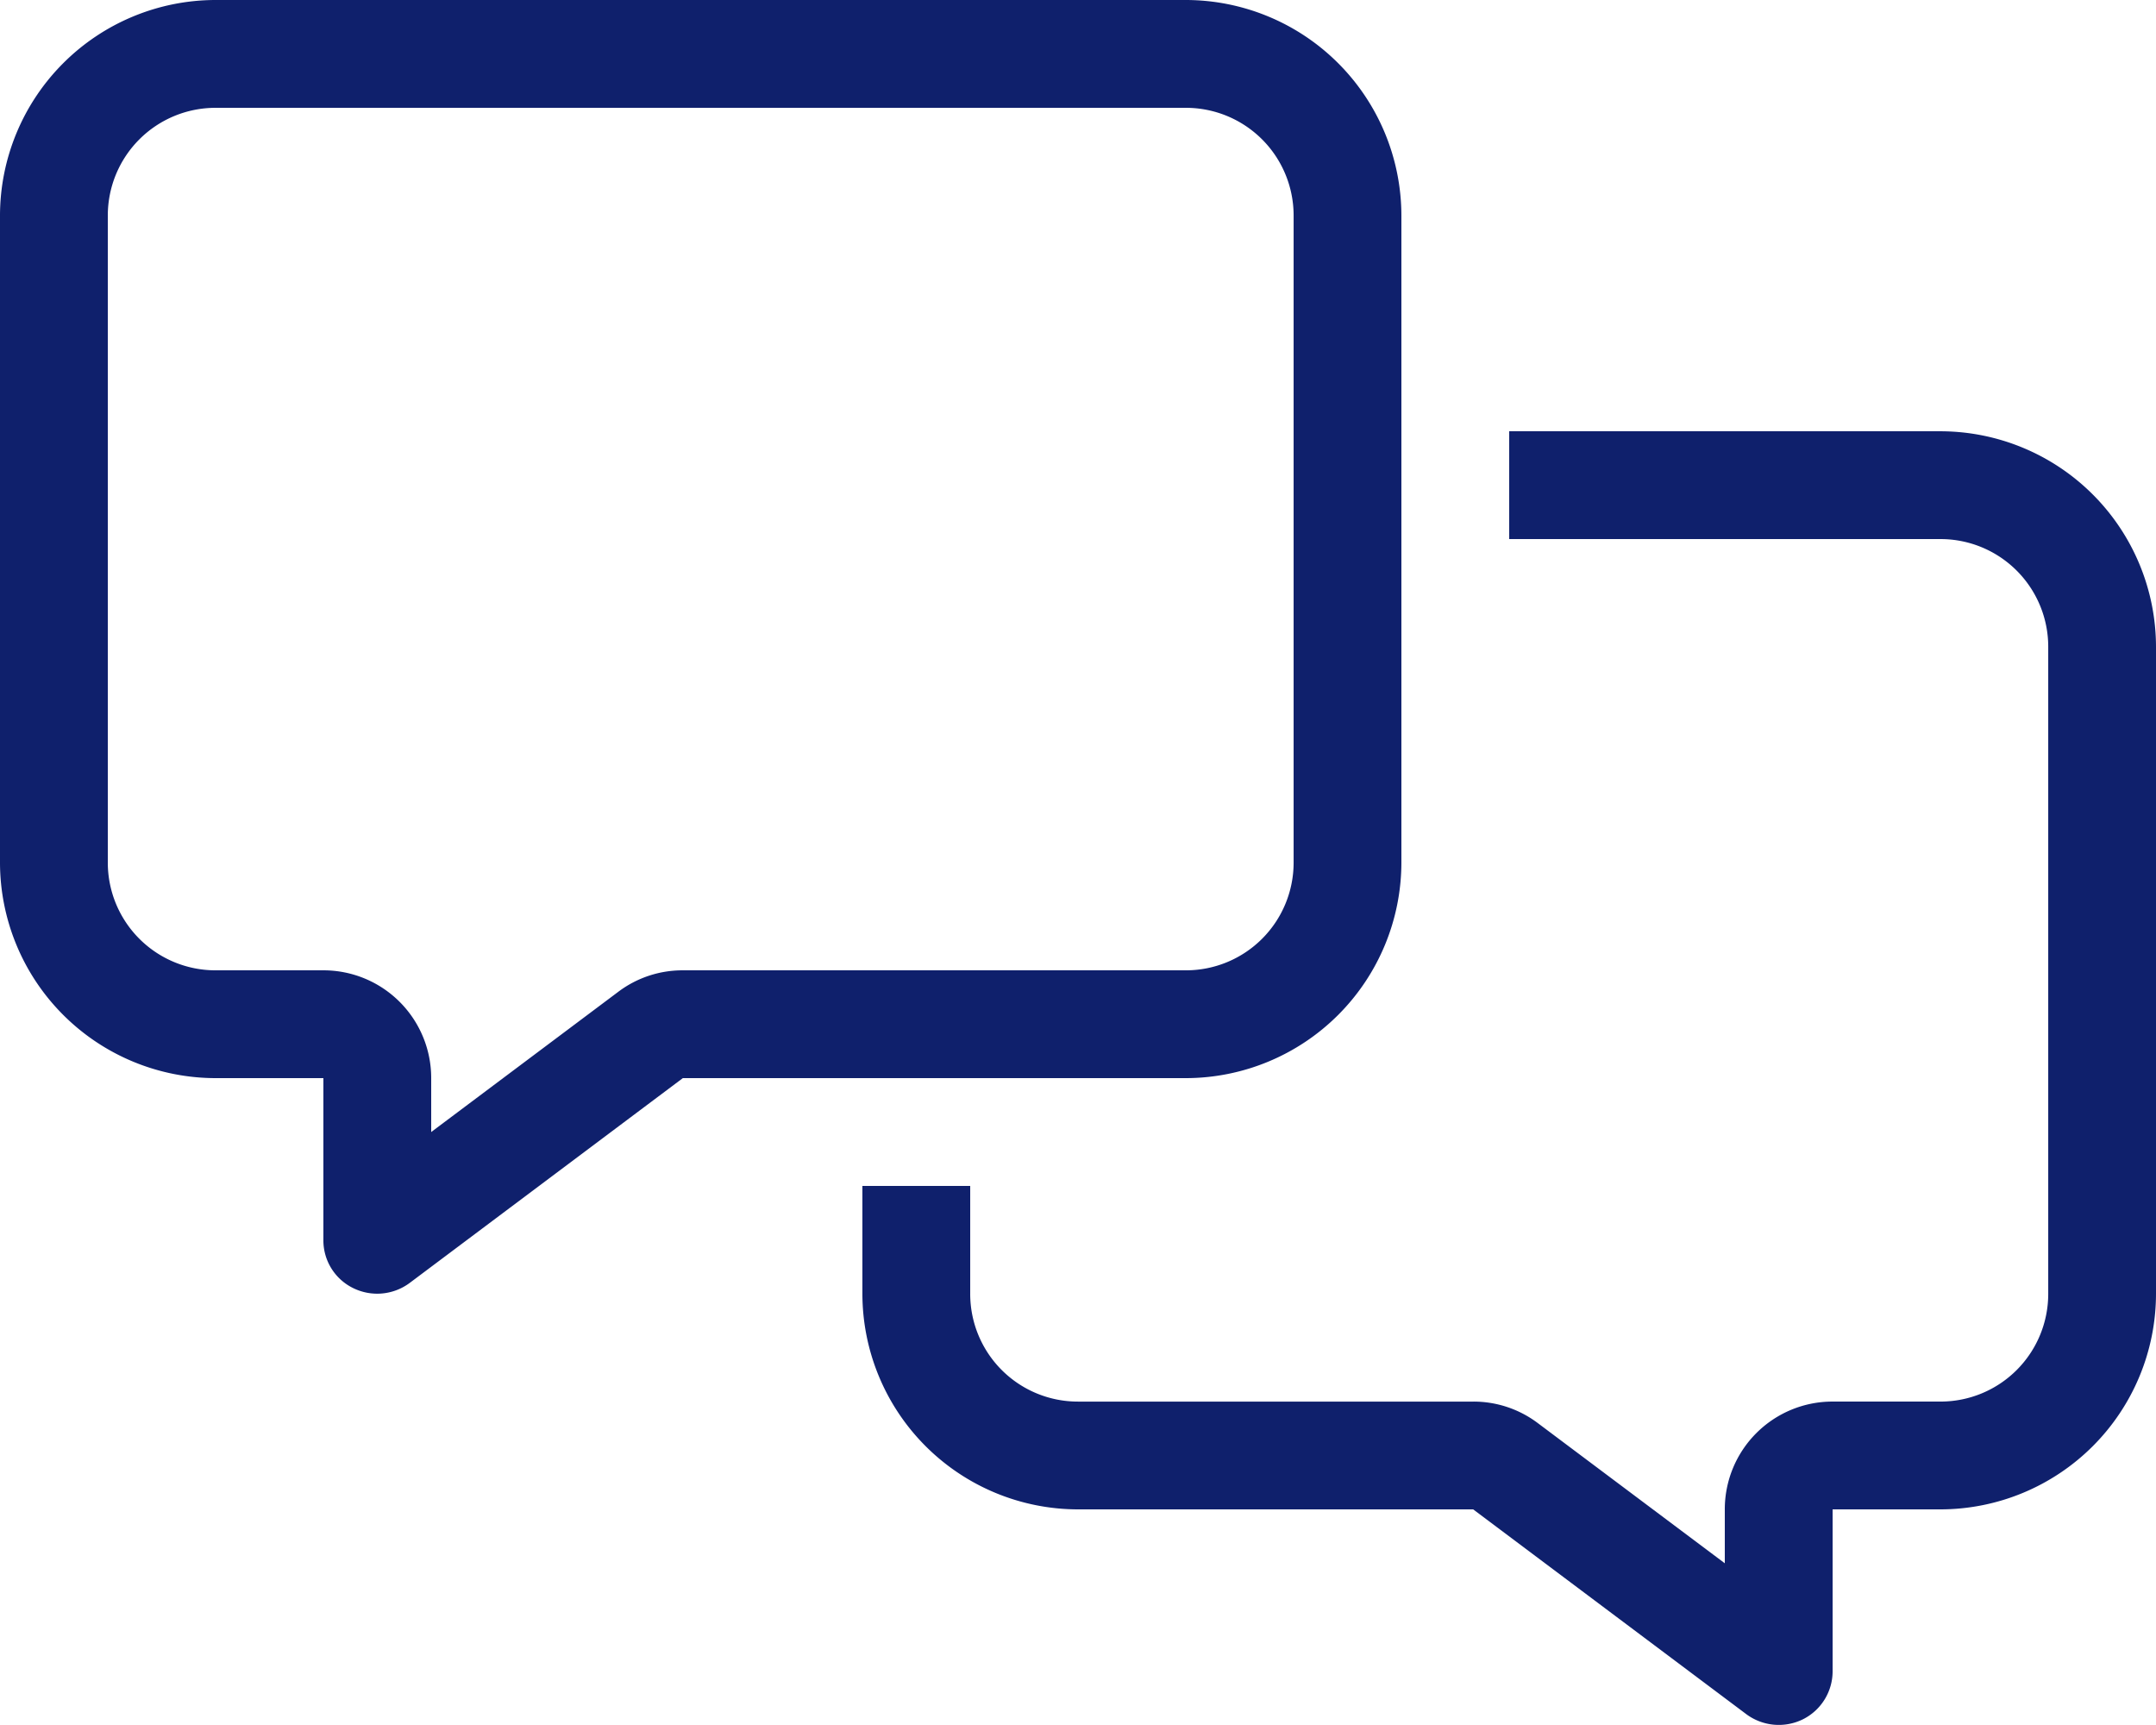 <svg xmlns="http://www.w3.org/2000/svg" width="106.25" height="84.996" viewBox="0 0 106.25 84.996"><path d="M33.651-26.562H58.438a5.307,5.307,0,0,0,5.313-5.312V-63.75a5.307,5.307,0,0,0-5.312-5.312H10.625A5.307,5.307,0,0,0,5.313-63.75v31.875a5.307,5.307,0,0,0,5.313,5.313h5.313A5.307,5.307,0,0,1,21.25-21.25v2.656L30.464-25.5A5.258,5.258,0,0,1,33.651-26.562ZM58.438-21.25H33.651L20.187-11.156a2.681,2.681,0,0,1-2.789.249,2.614,2.614,0,0,1-1.461-2.374V-21.25H10.625A10.635,10.635,0,0,1,0-31.875V-63.75A10.635,10.635,0,0,1,10.625-74.375H58.437A10.635,10.635,0,0,1,69.062-63.75v31.875A10.635,10.635,0,0,1,58.437-21.25ZM53.125,0A10.635,10.635,0,0,1,42.5-10.625v-5.312h5.313v5.313a5.307,5.307,0,0,0,5.313,5.313H72.6A5.258,5.258,0,0,1,75.786-4.25L85,2.656V0a5.307,5.307,0,0,1,5.313-5.312h5.313a5.307,5.307,0,0,0,5.313-5.312V-42.5a5.307,5.307,0,0,0-5.312-5.312H74.375v-5.312h21.25A10.635,10.635,0,0,1,106.25-42.5v31.875A10.635,10.635,0,0,1,95.625,0H90.313V7.969a2.644,2.644,0,0,1-1.461,2.374,2.688,2.688,0,0,1-2.789-.249L72.6,0Z" transform="translate(0 74.375)" fill="#0f206c"/></svg>